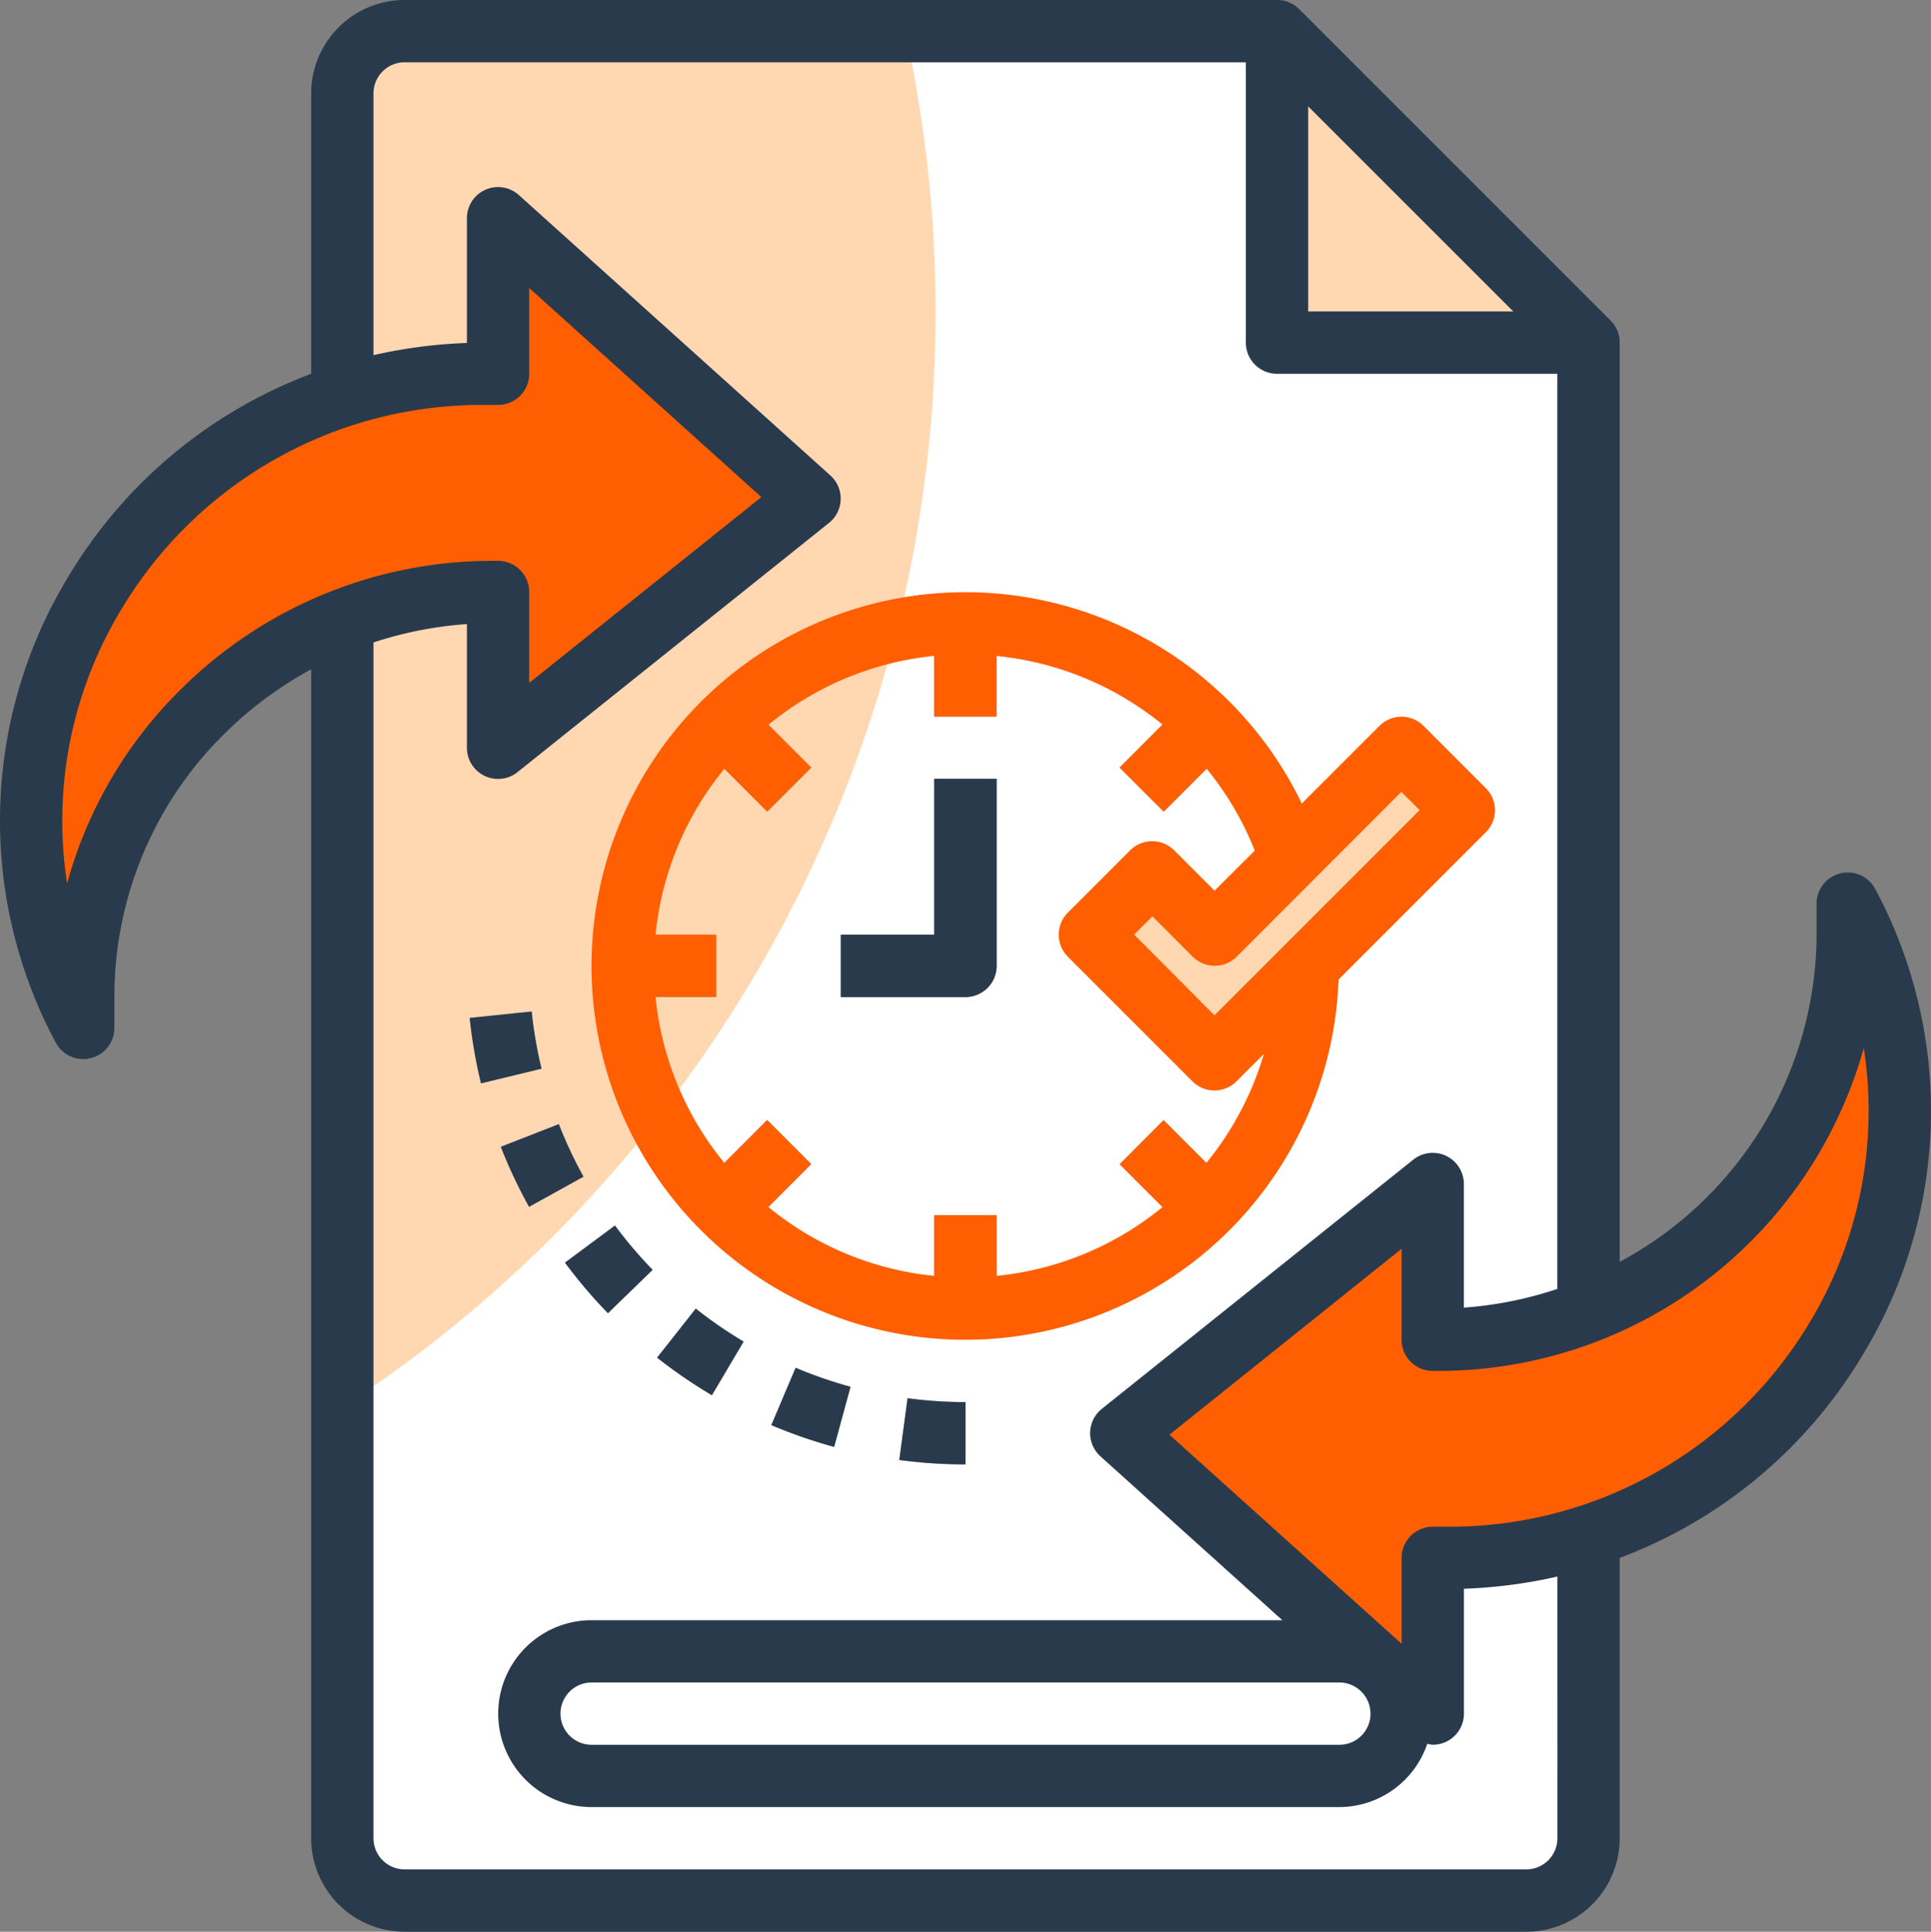 <svg xmlns="http://www.w3.org/2000/svg" width="68.201" height="68.22" viewBox="0 0 68.201 68.22"><rect x="0" y="0" width="68.201" height="68.22" fill="#808080" stroke="none"/><g id="update" transform="translate(-1.009 -1)"><path id="Path_26212" data-name="Path 26212" d="M56.013,65.819a2.2,2.2,0,0,1-2.2,2.2H14.2a2.2,2.2,0,0,1-2.2-2.2V4.2A2.2,2.2,0,0,1,14.2,2H45.01l11,11Z" transform="translate(1.103 0.1)" fill="#fff"></path><path id="Path_26213" data-name="Path 26213" d="M32.952,11.9A46.317,46.317,0,0,0,31.877,2H14.2A2.2,2.2,0,0,0,12,4.2V50.595A46.164,46.164,0,0,0,32.952,11.9Z" transform="translate(1.103 0.1)" fill="#ffd8b2"></path><path id="Path_26214" data-name="Path 26214" d="M45.2,33.1a12.089,12.089,0,1,1-.606-3.8" transform="translate(2.008 2.006)" fill="#fff"></path><path id="Path_26215" data-name="Path 26215" d="M21,33.081a12.036,12.036,0,0,0,1.25,5.331,46.029,46.029,0,0,0,8.414-17.188A12.1,12.1,0,0,0,21,33.081Z" transform="translate(2.006 2.029)" fill="#ffd8b2"></path><path id="Path_26216" data-name="Path 26216" d="M42,2V13H53" transform="translate(4.112 0.1)" fill="#ffd8b2"></path><path id="Path_26217" data-name="Path 26217" d="M48,53.107h.481A15.791,15.791,0,0,0,62.66,30v1.1a14.4,14.4,0,0,1-14.5,14.3H48V39.9l-11,8.8,11,9.9Z" transform="translate(3.611 2.909)" fill="#ff5f00"></path><path id="Path_26218" data-name="Path 26218" d="M18.5,13.5h-.481A15.791,15.791,0,0,0,3.844,36.608v-1.1a14.4,14.4,0,0,1,14.5-14.3H18.5v5.5l11-8.8L18.5,8Z" transform="translate(0.104 0.702)" fill="#ff5f00"></path><path id="Path_26219" data-name="Path 26219" d="M32.4,33.7H28V31.5h3.3V26h2.2v6.6A1.1,1.1,0,0,1,32.4,33.7Z" transform="translate(2.708 2.508)" fill="#243242"></path><g id="Group_100090" data-name="Group 100090" transform="translate(23.006 23.006)"><path id="Path_26220" data-name="Path 26220" d="M33.2,21.053c-.362-.032-.728-.053-1.1-.053s-.737.023-1.1.055V24.3h2.2Z" transform="translate(-19.997 -21)" fill="#8892a0"></path><path id="Path_26221" data-name="Path 26221" d="M31,43.246c.363.032.728.055,1.1.055s.736-.023,1.1-.055V40H31Z" transform="translate(-19.997 -19.094)" fill="#8892a0"></path><path id="Path_26222" data-name="Path 26222" d="M21.055,33.2H24.3V31H21.055c-.032.363-.055.728-.055,1.1S21.023,32.836,21.055,33.2Z" transform="translate(-21 -19.997)" fill="#8892a0"></path><path id="Path_26223" data-name="Path 26223" d="M38.506,36.949l-1.557,1.557,2.3,2.3A12.243,12.243,0,0,0,40.8,39.246Z" transform="translate(-19.4 -19.4)" fill="#8892a0"></path><path id="Path_26224" data-name="Path 26224" d="M23.548,25.1l2.3,2.3L27.4,25.844l-2.3-2.3A12.243,12.243,0,0,0,23.548,25.1Z" transform="translate(-20.744 -20.744)" fill="#8892a0"></path><path id="Path_26225" data-name="Path 26225" d="M39.244,23.55l-2.3,2.294L38.506,27.4l2.3-2.3a12.163,12.163,0,0,0-1.557-1.556Z" transform="translate(-19.4 -20.744)" fill="#8892a0"></path><path id="Path_26226" data-name="Path 26226" d="M23.548,39.246A12.226,12.226,0,0,0,25.1,40.8l2.3-2.3-1.557-1.557Z" transform="translate(-20.744 -19.4)" fill="#8892a0"></path></g><path id="Path_26227" data-name="Path 26227" d="M36,31.6,40.4,36l8.8-8.8L47,25l-6.6,6.6-2.2-2.2Z" transform="translate(3.51 2.408)" fill="#ffd8b2"></path><path id="Path_26228" data-name="Path 26228" d="M33.6,49.458a17.839,17.839,0,0,1-2.34-.155l.29-2.182a15.505,15.505,0,0,0,2.05.136Zm-4.639-.618a17.518,17.518,0,0,1-2.219-.77l.857-2.027a15.158,15.158,0,0,0,1.941.672Zm-4.314-1.825a17.815,17.815,0,0,1-1.94-1.327l1.367-1.731a15.439,15.439,0,0,0,1.694,1.162Zm-3.676-2.9a17.606,17.606,0,0,1-1.518-1.786l1.766-1.312a15.591,15.591,0,0,0,1.331,1.565ZM18.18,40.363a17.577,17.577,0,0,1-1-2.123l2.051-.8a15.4,15.4,0,0,0,.87,1.856ZM16.482,36a17.565,17.565,0,0,1-.4-2.311l2.19-.227a15.185,15.185,0,0,0,.348,2.019Z" transform="translate(1.512 3.257)" fill="#a8b0bc"></path><rect id="Rectangle_7929" data-name="Rectangle 7929" width="31" height="4" rx="2" transform="translate(20.008 59)" fill="none"></rect><path id="Path_26229" data-name="Path 26229" d="M67.239,32.393a1.1,1.1,0,0,0-2.07.516v1.1a13.173,13.173,0,0,1-6.953,11.553V13.1a1.1,1.1,0,0,0-.321-.778l-11-11A1.1,1.1,0,0,0,46.112,1H15.3A3.3,3.3,0,0,0,12,4.3v9.9A16.923,16.923,0,0,0,3.42,21.368a16.585,16.585,0,0,0-.44,16.454,1.1,1.1,0,0,0,2.069-.512v-1.1A13.02,13.02,0,0,1,8.968,26.88,13.452,13.452,0,0,1,12,24.636V65.919a3.3,3.3,0,0,0,3.3,3.3H54.915a3.3,3.3,0,0,0,3.3-3.3v-9.9a16.919,16.919,0,0,0,8.583-7.17A16.583,16.583,0,0,0,67.239,32.393ZM47.213,4.757,54.458,12H47.213ZM7.423,25.317A15.278,15.278,0,0,0,3.379,32.2,14.414,14.414,0,0,1,5.3,22.511,14.819,14.819,0,0,1,18.123,15.3H18.6a1.1,1.1,0,0,0,1.1-1.1V11.172l8.2,7.383-8.2,6.563V21.906a1.1,1.1,0,0,0-1.1-1.1H18.45A15.6,15.6,0,0,0,7.423,25.317Zm48.592,40.6a1.1,1.1,0,0,1-1.1,1.1H15.3a1.1,1.1,0,0,1-1.1-1.1V23.688a13.592,13.592,0,0,1,3.3-.649v4.369a1.1,1.1,0,0,0,1.788.859l11-8.8a1.1,1.1,0,0,0,.048-1.678l-11-9.9A1.1,1.1,0,0,0,17.5,8.7v4.412a17.588,17.588,0,0,0-3.3.43V4.3a1.1,1.1,0,0,1,1.1-1.1H45.012v9.9a1.1,1.1,0,0,0,1.1,1.1h9.9V46.519a13.461,13.461,0,0,1-3.3.66V42.812a1.1,1.1,0,0,0-1.788-.858l-11,8.8a1.1,1.1,0,0,0-.048,1.677L46.3,58.217H21.905a3.3,3.3,0,0,0,0,6.6H48.313a3.293,3.293,0,0,0,3.107-2.236,1.035,1.035,0,0,0,.194.035,1.1,1.1,0,0,0,1.1-1.1V57.106a17.5,17.5,0,0,0,3.3-.43Zm-6.6-4.4a1.1,1.1,0,0,1-1.1,1.1H21.905a1.1,1.1,0,1,1,0-2.2H48.313A1.1,1.1,0,0,1,49.413,61.518Zm15.5-13.8a14.818,14.818,0,0,1-12.823,7.2h-.48a1.1,1.1,0,0,0-1.1,1.1v3.032l-8.2-7.383,8.2-6.565v3.213a1.1,1.1,0,0,0,1.1,1.1h.149a15.6,15.6,0,0,0,15.074-11.4,14.414,14.414,0,0,1-1.92,9.7Z" transform="translate(0)" fill="#293a4c"></path><path id="Path_26230" data-name="Path 26230" d="M33.2,46.408A13.2,13.2,0,0,0,46.383,33.685l5.2-5.2a1.1,1.1,0,0,0,0-1.557l-2.2-2.2a1.1,1.1,0,0,0-1.557,0l-2.742,2.742A13.2,13.2,0,1,0,33.2,46.408Zm15.4-19.35.644.645-7.246,7.246L39.162,32.1l.645-.645,1.422,1.423a1.1,1.1,0,0,0,1.557,0Zm-6.6,3.489-1.423-1.423a1.1,1.1,0,0,0-1.557,0l-2.2,2.2a1.1,1.1,0,0,0,0,1.557l4.4,4.4a1.1,1.1,0,0,0,1.557,0l.967-.967a10.987,10.987,0,0,1-2.033,3.851l-1.512-1.513L38.65,40.211l1.513,1.512a10.95,10.95,0,0,1-5.858,2.428V42.007H32.1v2.145a10.947,10.947,0,0,1-5.858-2.433l1.512-1.512L26.2,38.65l-1.512,1.512A10.949,10.949,0,0,1,22.258,34.3H24.4V32.1H22.258a10.949,10.949,0,0,1,2.432-5.858L26.2,27.757,27.758,26.2l-1.512-1.512A10.949,10.949,0,0,1,32.1,22.257V24.4h2.2v-2.14a10.977,10.977,0,0,1,5.863,2.421L38.65,26.2l1.557,1.557,1.516-1.516a11,11,0,0,1,1.7,2.893Z" transform="translate(1.904 1.906)" fill="#ff5f00"></path><path id="Path_26231" data-name="Path 26231" d="M31.3,31.5H28v2.2h4.4a1.1,1.1,0,0,0,1.1-1.1V26H31.3Z" transform="translate(2.708 2.508)" fill="#293a4c"></path><path id="Path_26232" data-name="Path 26232" d="M22.1,44.732a17.925,17.925,0,0,0,1.935,1.327l1.121-1.894A15.415,15.415,0,0,1,23.466,43Z" transform="translate(2.116 4.214)" fill="#293a4c"></path><path id="Path_26233" data-name="Path 26233" d="M19.143,41.645a17.846,17.846,0,0,0,1.518,1.786L22.24,41.9a15.35,15.35,0,0,1-1.331-1.565Z" transform="translate(1.819 3.946)" fill="#293a4c"></path><path id="Path_26234" data-name="Path 26234" d="M29.874,48.058a17.634,17.634,0,0,0,2.339.155v-2.2a15.477,15.477,0,0,1-2.046-.136Z" transform="translate(2.896 4.502)" fill="#293a4c"></path><path id="Path_26235" data-name="Path 26235" d="M25.767,46.924a17.463,17.463,0,0,0,2.219.77l.579-2.123a15.373,15.373,0,0,1-1.94-.672Z" transform="translate(2.484 4.404)" fill="#293a4c"></path><path id="Path_26236" data-name="Path 26236" d="M18.275,33.464l-2.19.227a17.566,17.566,0,0,0,.4,2.311l2.139-.517A15.185,15.185,0,0,1,18.275,33.464Z" transform="translate(1.513 3.257)" fill="#293a4c"></path><path id="Path_26237" data-name="Path 26237" d="M18.081,40l1.924-1.065a15.405,15.405,0,0,1-.87-1.856l-2.051.8a17.583,17.583,0,0,0,1,2.123Z" transform="translate(1.613 3.62)" fill="#293a4c"></path></g></svg>
